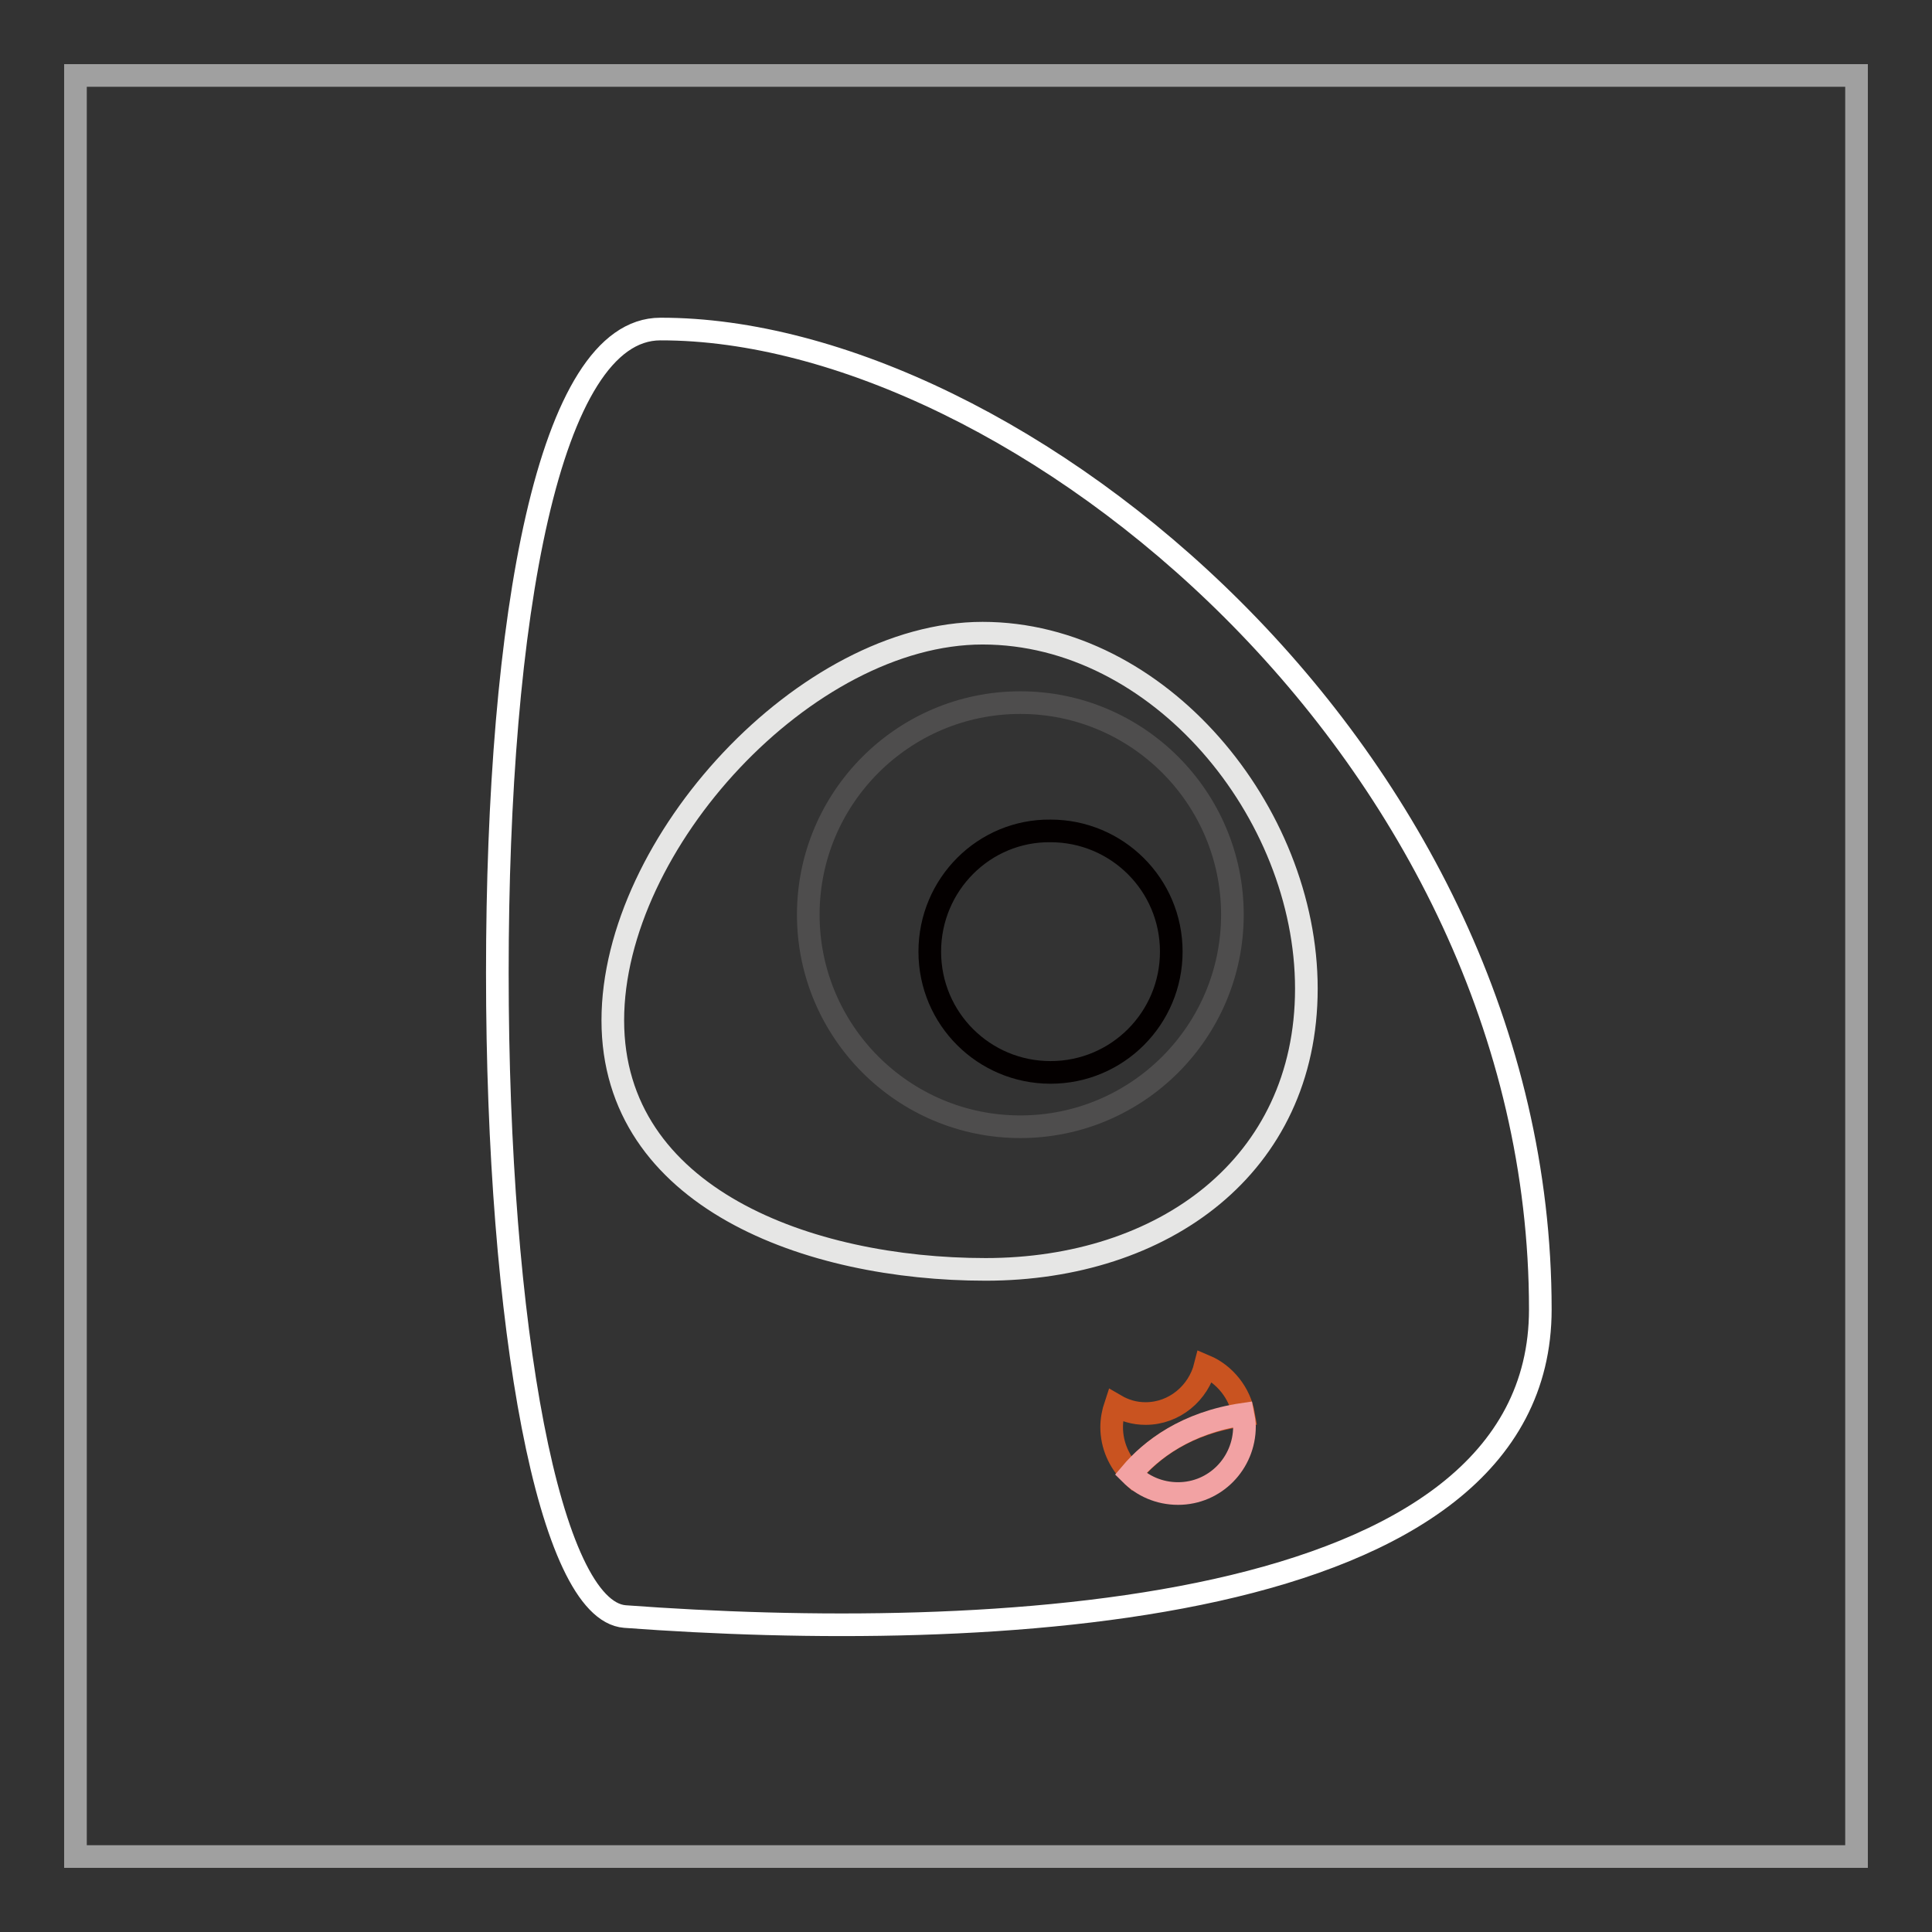 <?xml version="1.0" encoding="utf-8"?>
<!-- Svg Vector Icons : http://www.onlinewebfonts.com/icon -->
<!DOCTYPE svg PUBLIC "-//W3C//DTD SVG 1.1//EN" "http://www.w3.org/Graphics/SVG/1.1/DTD/svg11.dtd">
<svg version="1.1" xmlns="http://www.w3.org/2000/svg" xmlns:xlink="http://www.w3.org/1999/xlink" x="0px" y="0px" viewBox="0 0 256 256" enable-background="new 0 0 256 256" xml:space="preserve">
<rect x="0" y="0" width="256" height="256" fill="#333333" stroke="none"/>
<g> <path stroke-width="3" fill-opacity="0" stroke="#a0a0a0"  d="M10,10h236v236H10V10z"/> <path stroke-width="3" fill-opacity="0" stroke="#ffffff"  d="M204.1,173.5c0,41.4-74,44.2-121.3,40.7c-10-0.8-16.9-38.2-16.9-85.3c0-47.1,6.8-85.3,21.6-85.3 C134.5,43.5,204.1,99.8,204.1,173.5z"/> <path stroke-width="3" fill-opacity="0" stroke="#e6e6e5"  d="M173.1,131c0,23.5-19,37.2-42.5,37.2s-49.4-9.5-49.4-33c0-23.5,25.6-51.3,49-51.3 C153.6,83.9,173.1,107.6,173.1,131z"/> <path stroke-width="3" fill-opacity="0" stroke="#4e4d4d"  d="M107.1,121.2c0,15.5,12.6,28.1,28.1,28.1c15.5,0,28.1-12.6,28.1-28.1c0-15.5-12.6-28.1-28.1-28.1 C119.7,93.1,107.1,105.7,107.1,121.2C107.1,121.2,107.1,121.2,107.1,121.2z"/> <path stroke-width="3" fill-opacity="0" stroke="#040000"  d="M123.2,126.1c0,8.9,7.2,16,16,16c8.9,0,16-7.2,16-16c0,0,0,0,0,0c0-8.9-7.2-16-16-16 C130.4,110,123.2,117.2,123.2,126.1z"/> <path stroke-width="3" fill-opacity="0" stroke="#c95320"  d="M164.8,187.5c-0.5-2.9-2.5-5.4-5.1-6.5c-0.9,3.6-4.1,6.3-7.9,6.3c-1.5,0-2.8-0.4-4-1.1 c-0.3,0.9-0.5,1.9-0.5,2.9c0,2.4,1,4.6,2.6,6.2C152.5,192.1,157.2,188.5,164.8,187.5z"/> <path stroke-width="3" fill-opacity="0" stroke="#f2a2a3"  d="M149.8,195.3c1.6,1.6,3.8,2.6,6.3,2.6c4.9,0,8.8-4,8.8-8.9c0-0.5-0.1-1.1-0.2-1.6 C157.2,188.5,152.5,192.1,149.8,195.3z"/></g>
</svg>